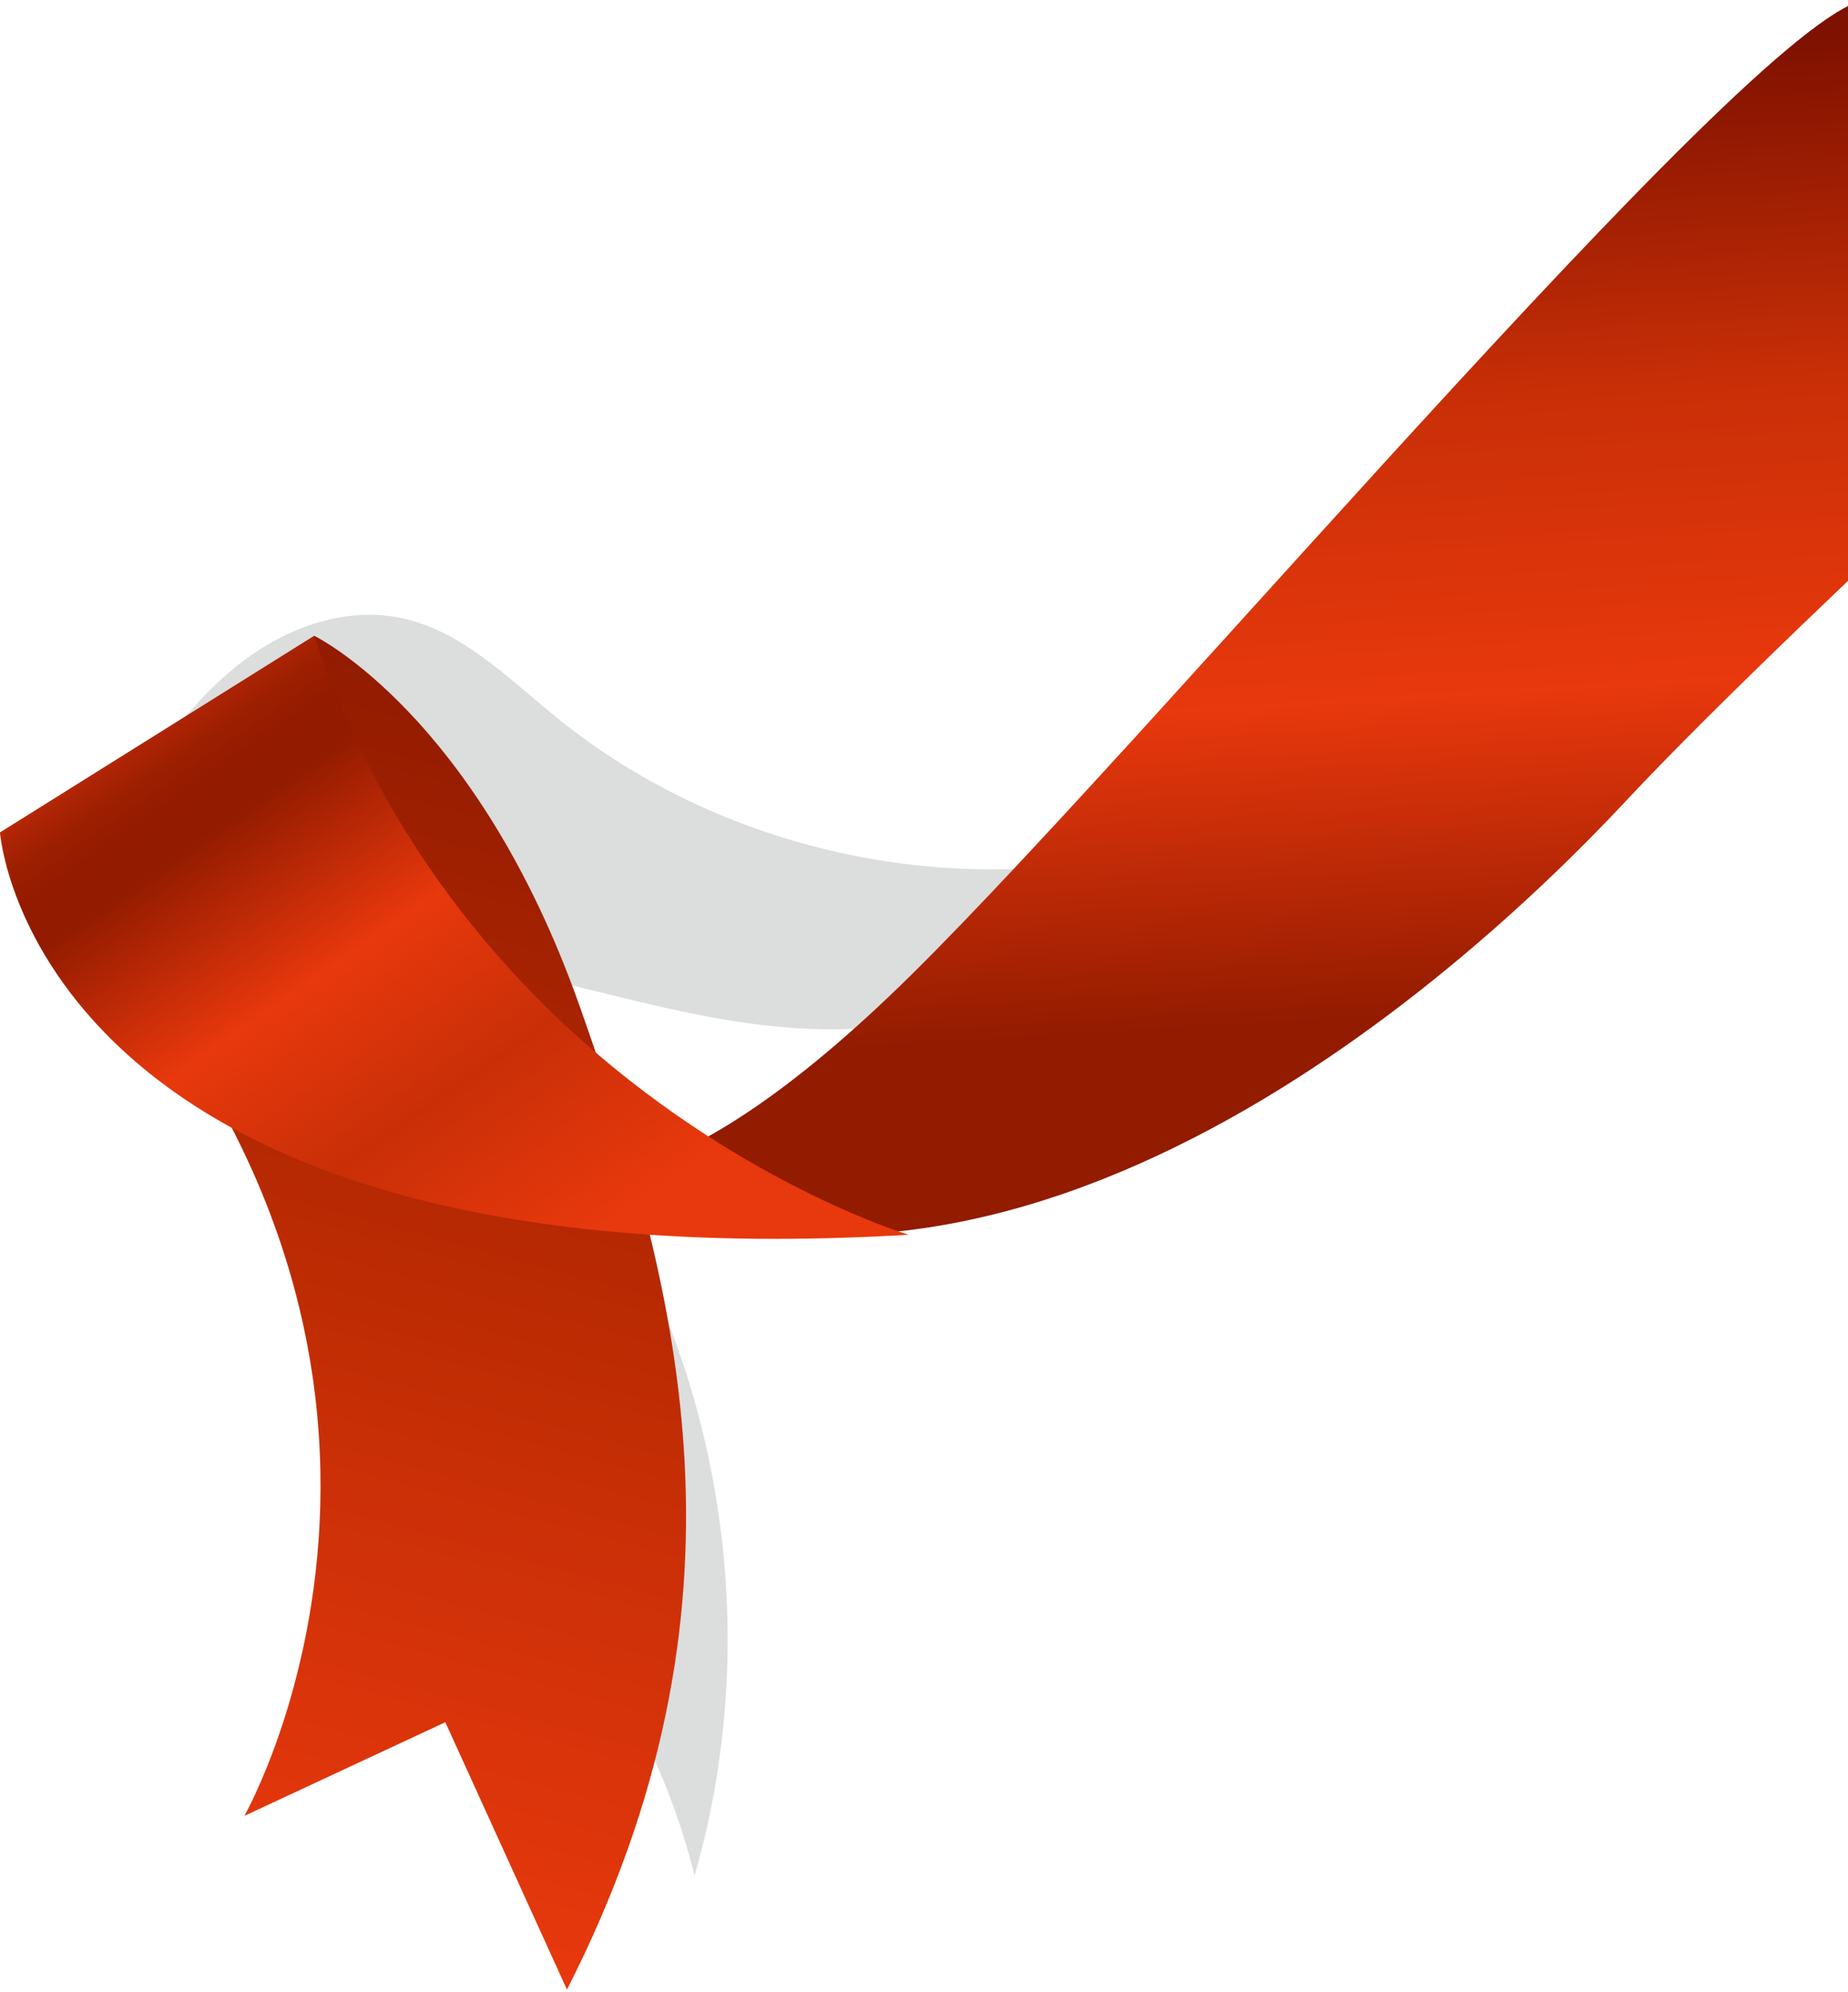 <svg width="206" height="222" viewBox="0 0 206 222" fill="none" xmlns="http://www.w3.org/2000/svg">
<g clip-path="url(#clip0_4737_8225)">
<g style="mix-blend-mode:multiply">
<path d="M77.44 209.04C75.02 199.36 70.72 190.16 64.86 182.08C63.2 179.78 60.98 177.36 58.14 177.48C53.86 177.64 51.42 183.38 47.14 183.52C51.32 170.78 53.7 157.44 54.18 144.04C58.2 142.6 62.22 141.04 66.28 139.72C70.96 138.22 71.32 139.9 73.16 144.16C76.08 150.88 78.2 157.94 79.52 165.16C82.18 179.7 81.52 194.84 77.42 209.04H77.44Z" fill="#DCDDDD"/>
<path d="M26.16 74.4C31.28 70.22 38.04 67.54 44.54 68.84C51.42 70.2 56.64 75.58 62.1 80C81.44 95.68 108.76 100.96 132.56 93.62C124.58 105.42 111.1 113.32 96.92 114.52C79.34 116.02 62.42 107.86 44.86 106.24C38.9 105.68 32.8 105.88 27.12 104.06C9.18 98.38 14.98 83.56 26.18 74.4H26.16Z" fill="#DCDDDD"/>
</g>
<path d="M62.88 130.5C62.88 130.5 73.78 136.12 101.66 108.56C129.58 81 199.5 -2.68 208.74 0.06C217.98 2.82 255.08 19.24 255.08 19.24C255.08 19.24 200.6 68.52 181.28 89.22C161.96 109.92 111.28 155.08 62.88 130.5Z" fill="url(#paint0_linear_4737_8225)"/>
<path d="M35.04 70.86C35.04 70.86 53.1 79.6 64.6 112.08C76.1 144.56 84.84 179.26 63.2 221.72L49.64 191.92L27.24 202.36C27.24 202.36 58.88 146.82 0 92.78L35.04 70.86Z" fill="url(#paint1_linear_4737_8225)"/>
<path d="M0 92.78C0 92.78 3.6 143.34 101.28 137.6C101.28 137.6 52.56 123 35.02 70.86L0 92.78Z" fill="url(#paint2_linear_4737_8225)"/>
</g>
<defs>
<linearGradient id="paint0_linear_4737_8225" x1="154.898" y1="6.708" x2="163.027" y2="143.33" gradientUnits="userSpaceOnUse">
<stop stop-color="#7E1100"/>
<stop offset="0.28" stop-color="#C92F07"/>
<stop offset="0.52" stop-color="#E8380D"/>
<stop offset="0.78" stop-color="#921B00"/>
</linearGradient>
<linearGradient id="paint1_linear_4737_8225" x1="18.936" y1="209.818" x2="54.821" y2="76.172" gradientUnits="userSpaceOnUse">
<stop stop-color="#E8380D"/>
<stop offset="0.38" stop-color="#C92F07"/>
<stop offset="0.48" stop-color="#BF2C03"/>
<stop offset="1" stop-color="#921B00"/>
</linearGradient>
<linearGradient id="paint2_linear_4737_8225" x1="64.41" y1="138.407" x2="19.765" y2="73.924" gradientUnits="userSpaceOnUse">
<stop stop-color="#E8380D"/>
<stop offset="0.28" stop-color="#C92F07"/>
<stop offset="0.52" stop-color="#E8380D"/>
<stop offset="0.78" stop-color="#921B00"/>
<stop offset="0.84" stop-color="#941B00"/>
<stop offset="0.89" stop-color="#9D1F01"/>
<stop offset="0.93" stop-color="#AD2404"/>
<stop offset="0.96" stop-color="#C32B07"/>
<stop offset="0.99" stop-color="#DF350B"/>
<stop offset="1" stop-color="#E8380D"/>
</linearGradient>
<clipPath id="clip0_4737_8225">
<rect width="206" height="222" fill="white"/>
</clipPath>
</defs>
</svg>
